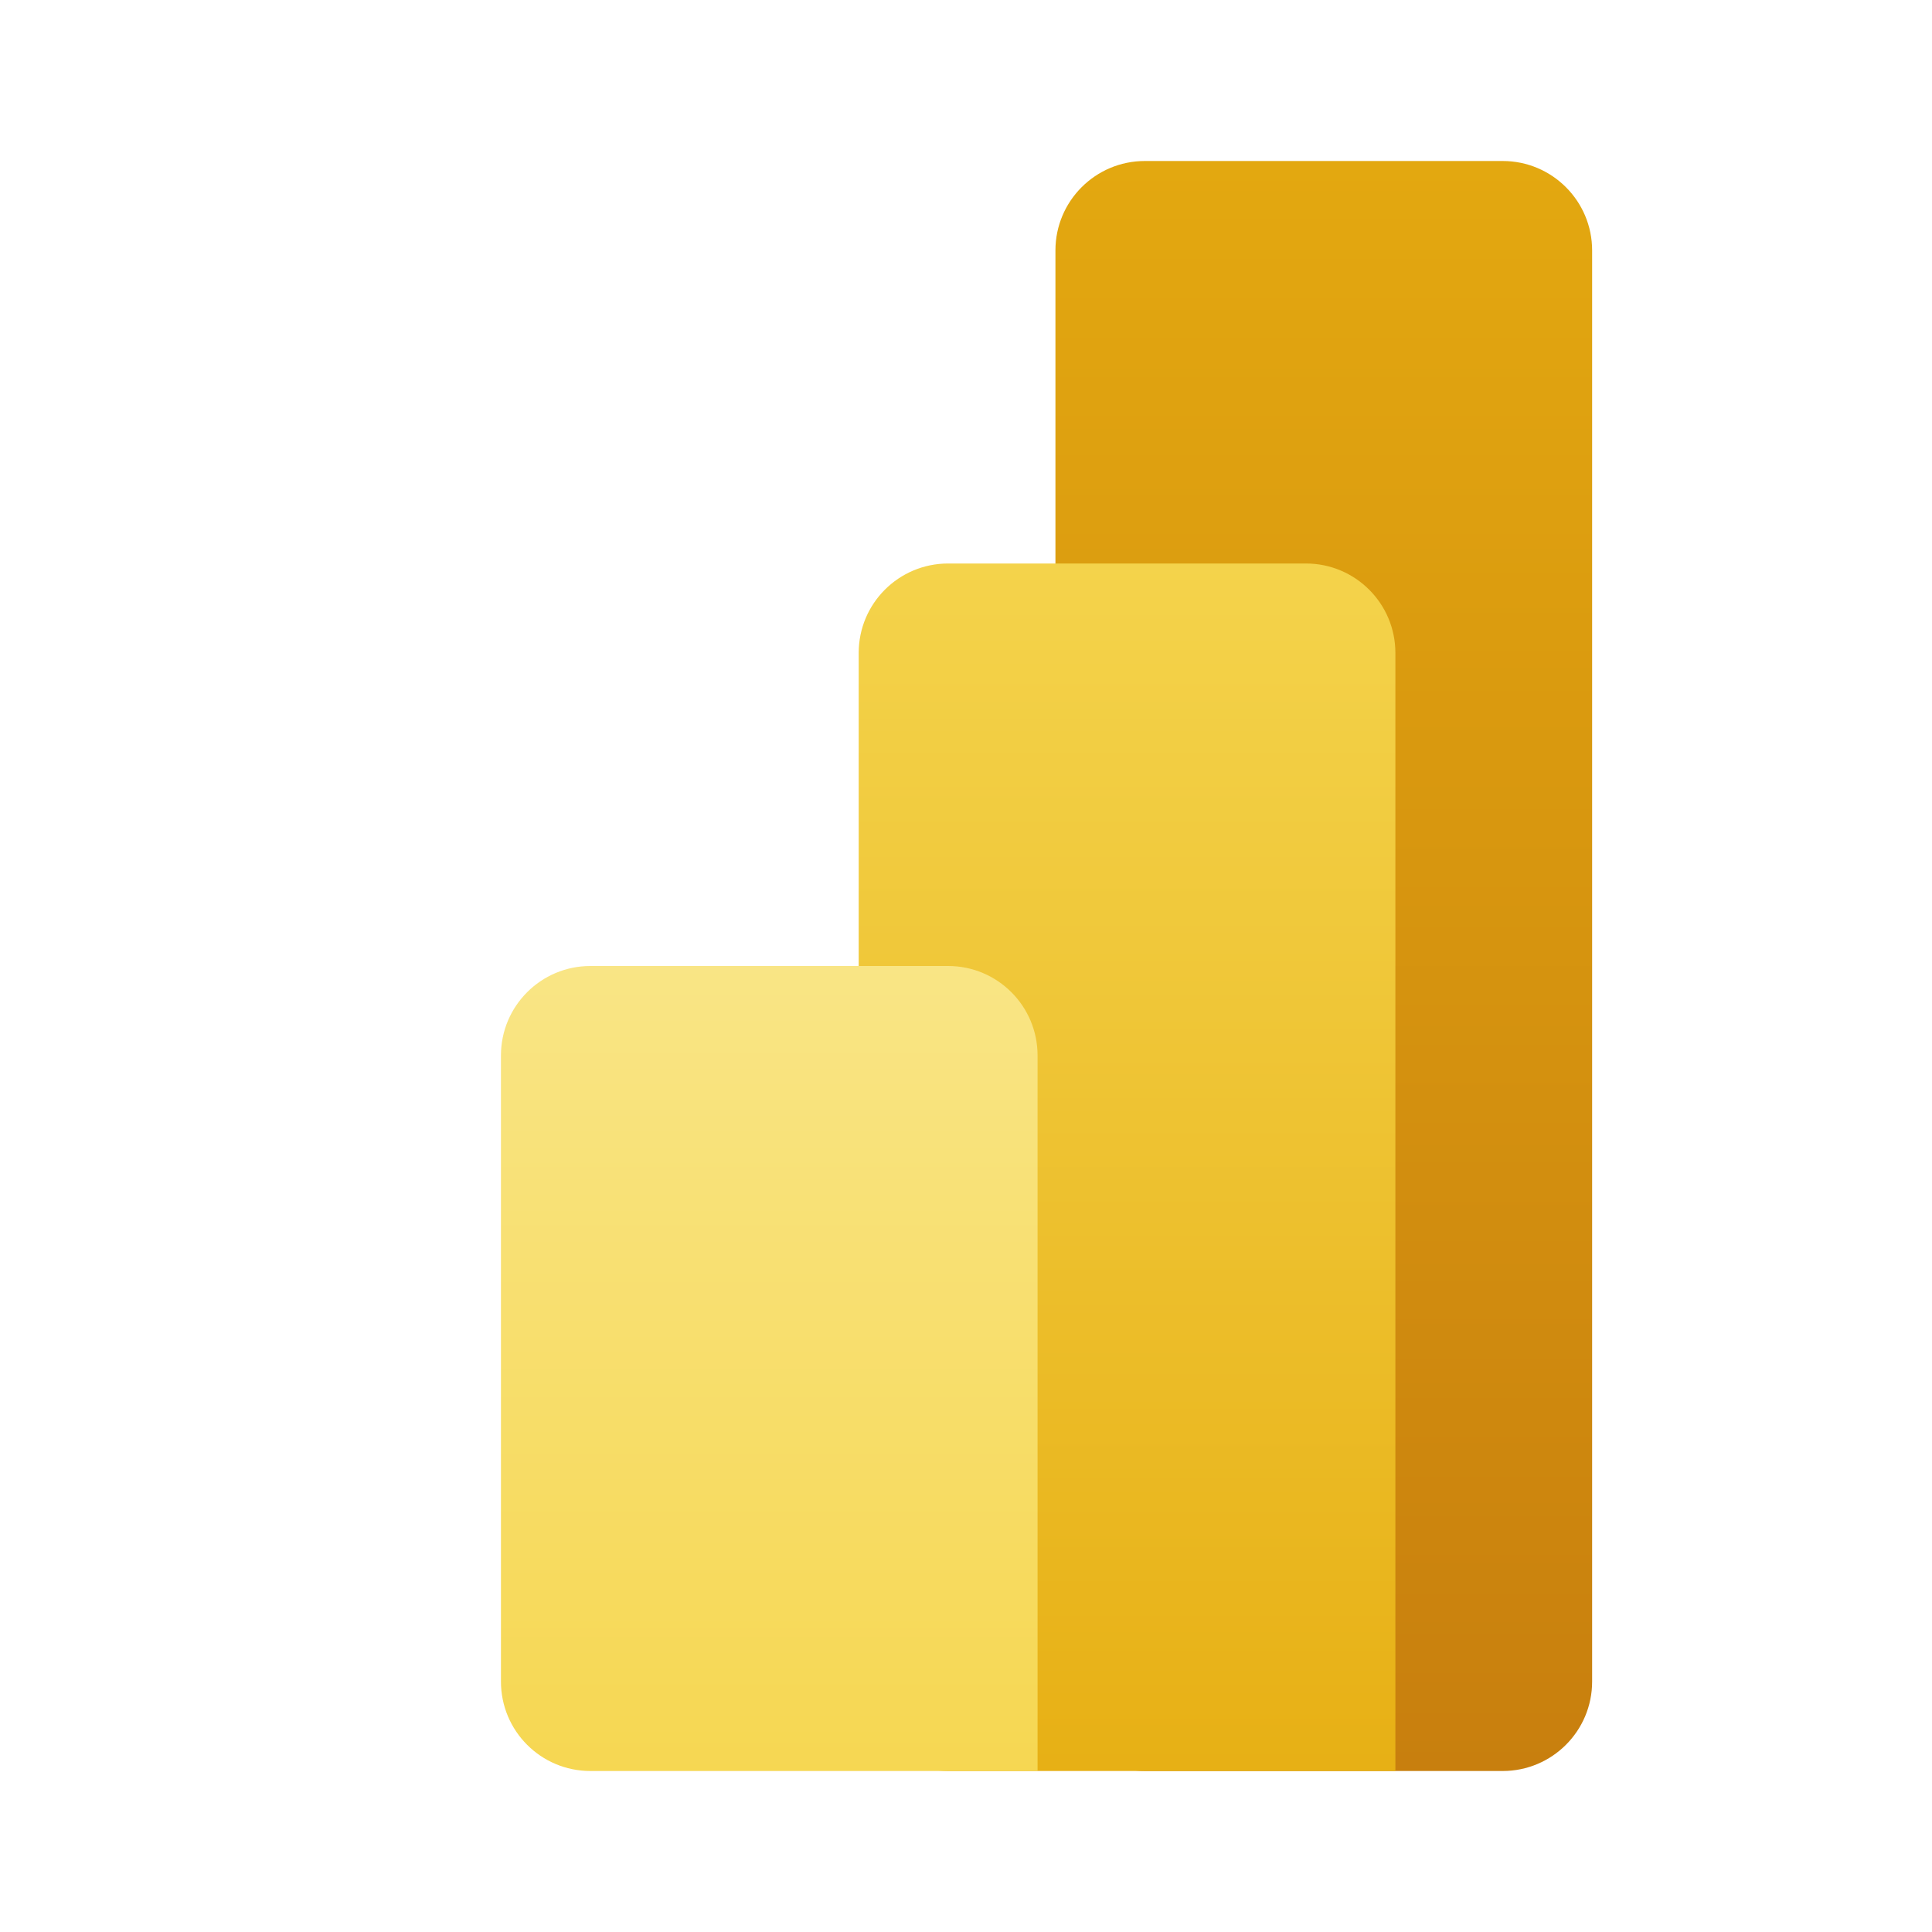 <svg width="24" height="24" viewBox="0 0 24 24" fill="none" xmlns="http://www.w3.org/2000/svg"><path d="M13.111 3.111C13.111 2.497 13.609 2 14.222 2H18.667C19.28 2 19.778 2.497 19.778 3.111V20.889C19.778 21.503 19.28 22 18.667 22H14.222C13.609 22 13.111 21.503 13.111 20.889V3.111Z" fill="url(#paint0_linear_10_2390)"/><g filter="url(#filter0_d_10_2390)"><path d="M8.667 8.111C8.667 7.497 9.164 7 9.778 7H14.223C14.836 7 15.334 7.497 15.334 8.111V22H9.778C9.164 22 8.667 21.503 8.667 20.889V8.111Z" fill="url(#paint1_linear_10_2390)"/></g><g filter="url(#filter1_d_10_2390)"><path d="M4.223 13.111C4.223 12.498 4.72 12 5.334 12H9.778C10.392 12 10.889 12.498 10.889 13.111V22H5.334C4.72 22 4.223 21.503 4.223 20.889V13.111Z" fill="url(#paint2_linear_10_2390)"/></g><defs><filter id="filter0_d_10_2390" x="8.667" y="5" width="10.667" height="19" filterUnits="userSpaceOnUse" color-interpolation-filters="sRGB"><feFlood flood-opacity="0" result="BackgroundImageFix"/><feColorMatrix in="SourceAlpha" type="matrix" values="0 0 0 0 0 0 0 0 0 0 0 0 0 0 0 0 0 0 127 0" result="hardAlpha"/><feOffset dx="2"/><feGaussianBlur stdDeviation="1"/><feComposite in2="hardAlpha" operator="out"/><feColorMatrix type="matrix" values="0 0 0 0 0 0 0 0 0 0 0 0 0 0 0 0 0 0 0.05 0"/><feBlend mode="normal" in2="BackgroundImageFix" result="effect1_dropShadow_10_2390"/><feBlend mode="normal" in="SourceGraphic" in2="effect1_dropShadow_10_2390" result="shape"/></filter><filter id="filter1_d_10_2390" x="4.223" y="10" width="10.667" height="14" filterUnits="userSpaceOnUse" color-interpolation-filters="sRGB"><feFlood flood-opacity="0" result="BackgroundImageFix"/><feColorMatrix in="SourceAlpha" type="matrix" values="0 0 0 0 0 0 0 0 0 0 0 0 0 0 0 0 0 0 127 0" result="hardAlpha"/><feOffset dx="2"/><feGaussianBlur stdDeviation="1"/><feComposite in2="hardAlpha" operator="out"/><feColorMatrix type="matrix" values="0 0 0 0 0 0 0 0 0 0 0 0 0 0 0 0 0 0 0.05 0"/><feBlend mode="normal" in2="BackgroundImageFix" result="effect1_dropShadow_10_2390"/><feBlend mode="normal" in="SourceGraphic" in2="effect1_dropShadow_10_2390" result="shape"/></filter><linearGradient id="paint0_linear_10_2390" x1="16.445" y1="2" x2="16.445" y2="22" gradientUnits="userSpaceOnUse"><stop stop-color="#E3A810"/><stop offset="1" stop-color="#C87F0E"/></linearGradient><linearGradient id="paint1_linear_10_2390" x1="12" y1="7" x2="12" y2="22" gradientUnits="userSpaceOnUse"><stop stop-color="#F4D34B"/><stop offset="1" stop-color="#E7B015"/></linearGradient><linearGradient id="paint2_linear_10_2390" x1="7.556" y1="12" x2="7.556" y2="22" gradientUnits="userSpaceOnUse"><stop stop-color="#F9E585"/><stop offset="1" stop-color="#F6D752"/></linearGradient></defs></svg>